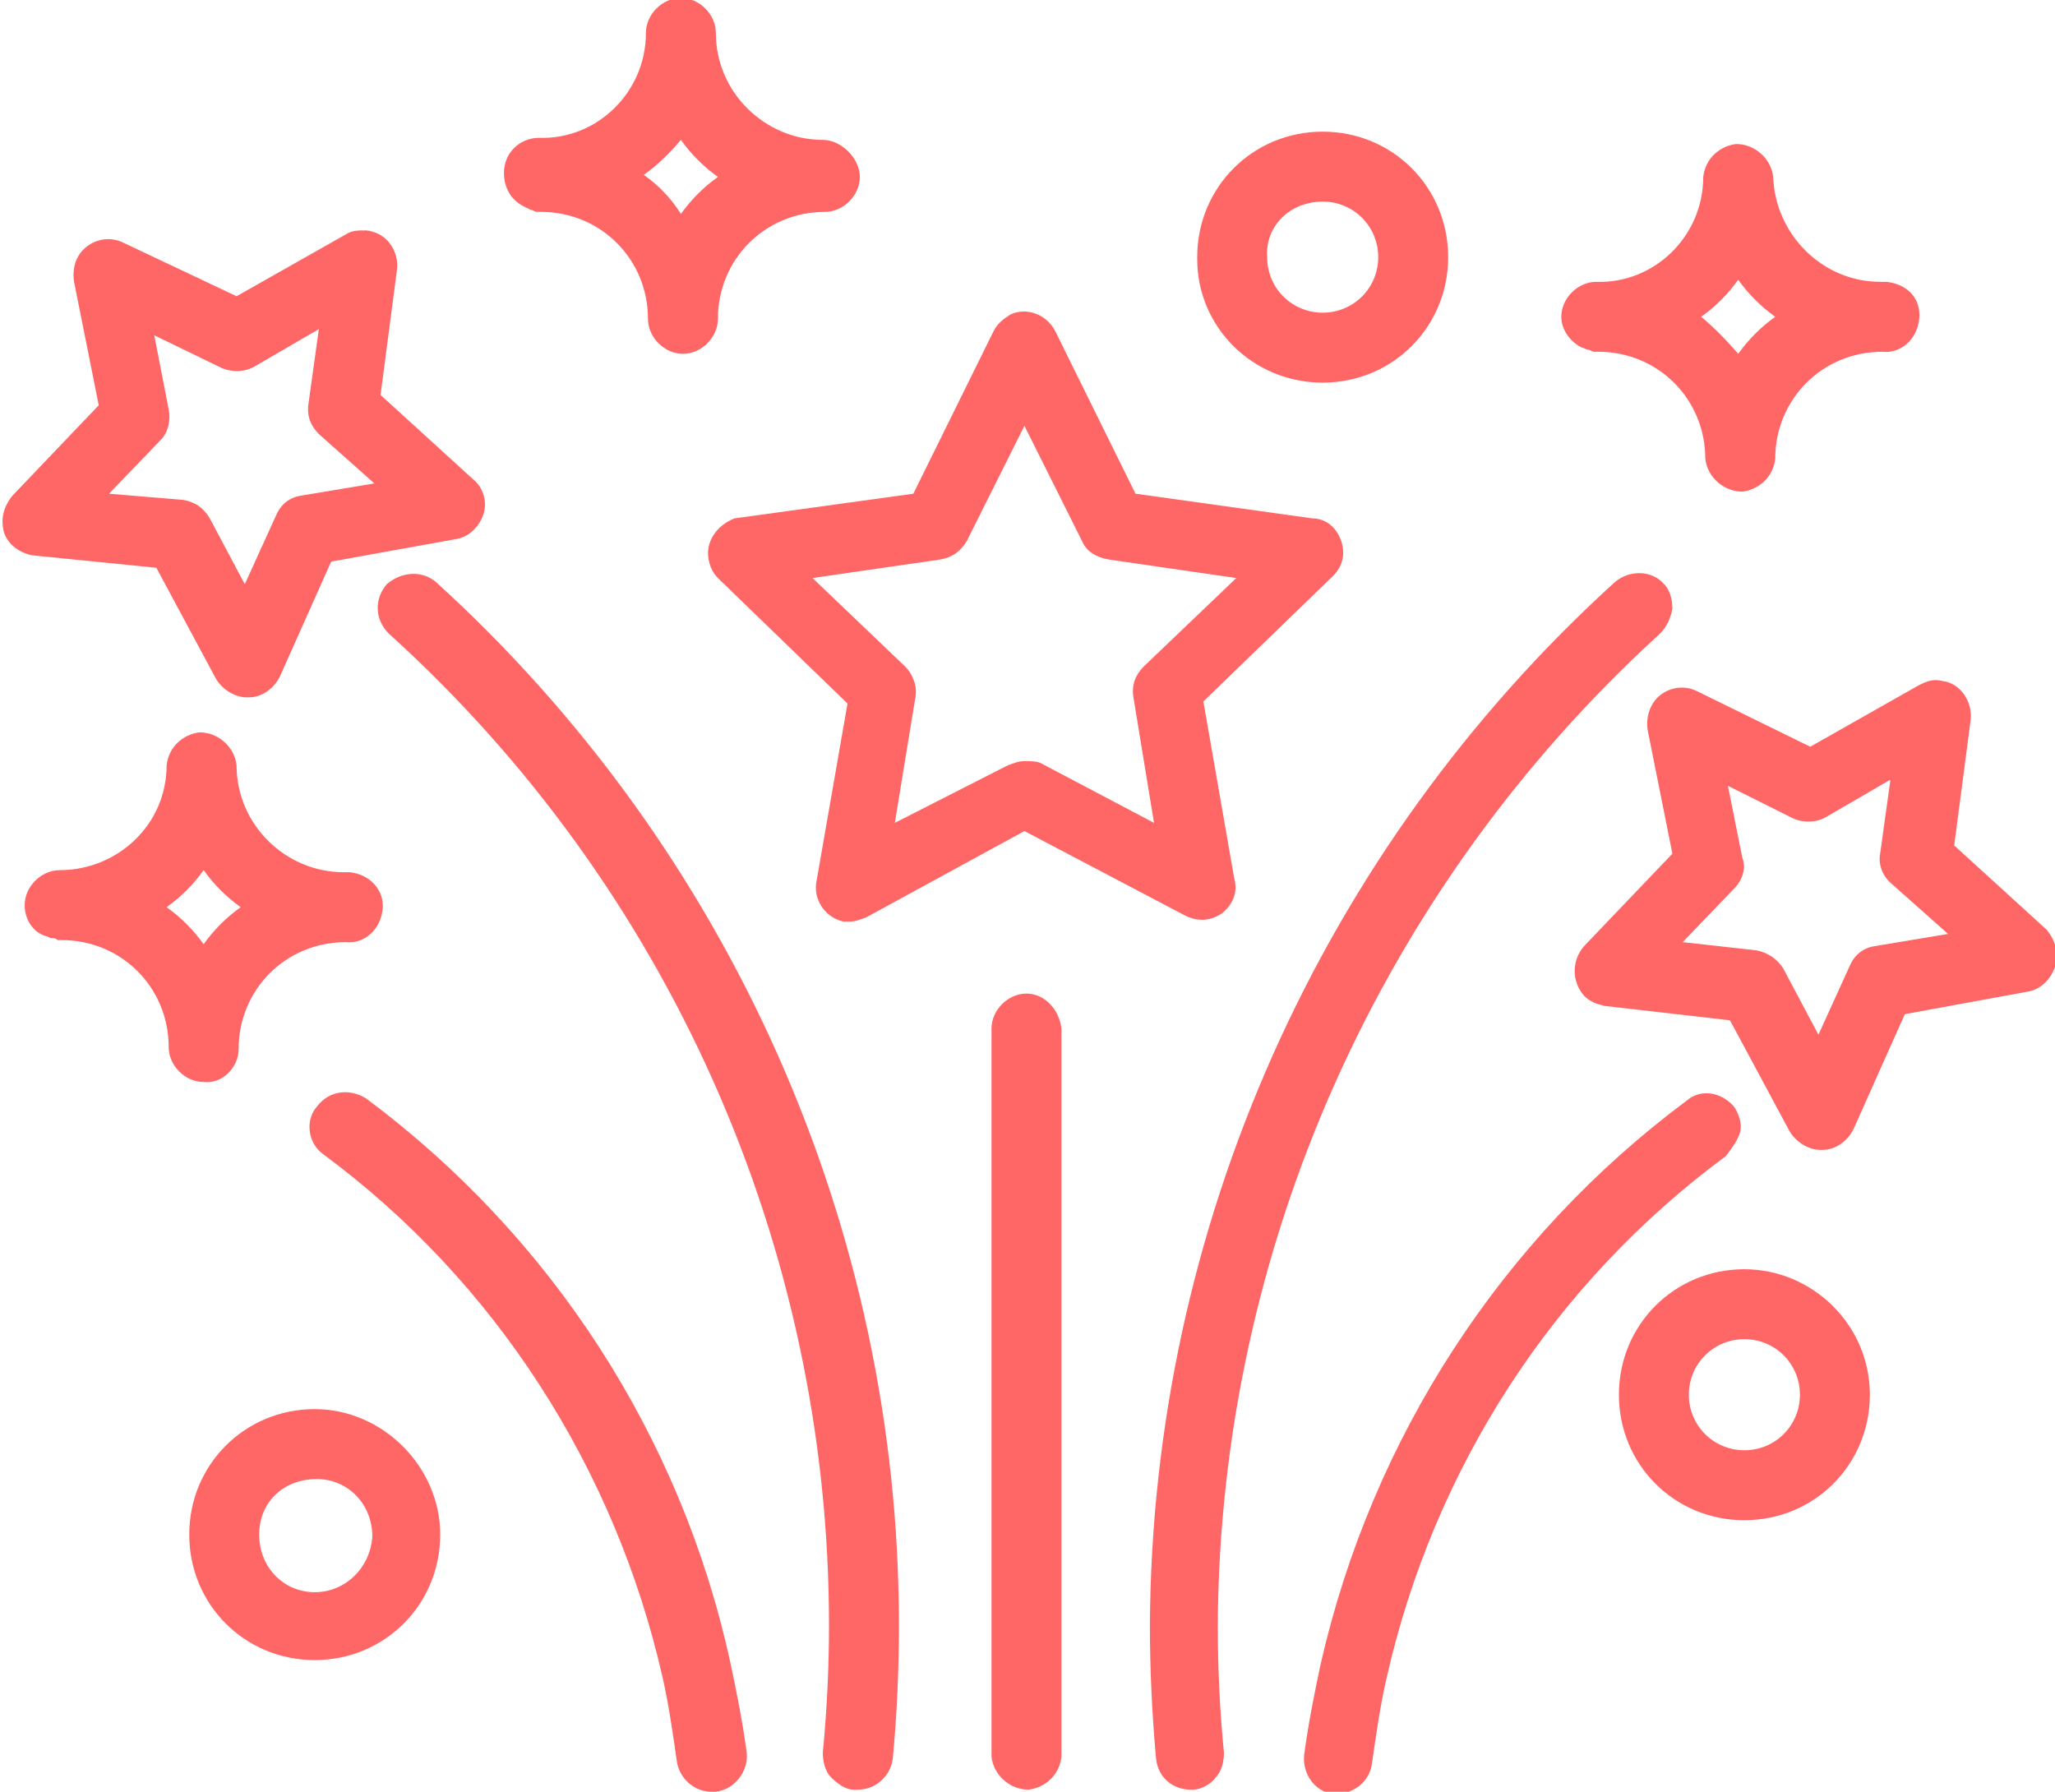<?xml version="1.0" encoding="utf-8"?>
<!-- Generator: Adobe Illustrator 25.2.1, SVG Export Plug-In . SVG Version: 6.00 Build 0)  -->
<svg version="1.1" id="Layer_1" xmlns="http://www.w3.org/2000/svg" xmlns:xlink="http://www.w3.org/1999/xlink" x="0px" y="0px"
	 viewBox="0 0 99.9 87.1" style="enable-background:new 0 0 99.9 87.1;" xml:space="preserve">
<style type="text/css">
	.st0{fill:#FF6666;}
</style>
<path class="st0" d="M34.5,26.4c-0.2,0.6,0,1.3,0.4,1.7l6.3,6.1l-1.5,8.6c-0.2,0.9,0.4,1.8,1.3,2c0.1,0,0.2,0,0.3,0
	c0.3,0,0.5-0.1,0.8-0.2l7.7-4.2l7.8,4.1c0.6,0.3,1.2,0.3,1.8-0.1c0.5-0.4,0.8-1,0.6-1.7l-1.5-8.6l6.3-6.1c0.5-0.5,0.6-1.1,0.4-1.7
	c-0.2-0.6-0.7-1.1-1.4-1.1L55.2,24l-3.9-7.9c-0.4-0.8-1.4-1.2-2.2-0.8c-0.3,0.2-0.6,0.4-0.8,0.8L44.4,24l-8.7,1.2
	C35.2,25.4,34.7,25.8,34.5,26.4z M55.6,32.4c-0.4,0.4-0.6,0.9-0.5,1.5l1,6.1l-5.5-2.9C50.4,37,50.1,37,49.8,37
	c-0.3,0-0.5,0.1-0.8,0.2L43.5,40l1-6.1c0.1-0.5-0.1-1.1-0.5-1.5l-4.5-4.3l6.2-0.9c0.6-0.1,1-0.4,1.3-0.9l2.8-5.6l2.8,5.6
	c0.2,0.5,0.7,0.8,1.3,0.9l6.2,0.9L55.6,32.4z"/>
<path class="st0" d="M7.6,27.6l2.9,5.4c0.3,0.5,0.9,0.9,1.5,0.9h0.1c0.6,0,1.2-0.4,1.5-1l2.5-5.6l6.1-1.1c0.6-0.1,1.1-0.6,1.3-1.2
	c0.2-0.6,0-1.3-0.5-1.7l-4.5-4.1l0.8-6.1c0.1-0.9-0.5-1.8-1.5-1.9c-0.4,0-0.7,0-1,0.2l-5.3,3l-5.5-2.6c-0.6-0.3-1.3-0.2-1.8,0.2
	c-0.5,0.4-0.7,1-0.6,1.7l1.2,6l-4.2,4.4c-0.4,0.5-0.6,1.1-0.4,1.8c0.2,0.6,0.8,1,1.4,1.1L7.6,27.6z M7.5,16.3l3.3,1.6
	c0.5,0.2,1.1,0.2,1.6-0.1l3.1-1.8l-0.5,3.6c-0.1,0.6,0.1,1.1,0.5,1.5l2.7,2.4l-3.6,0.6c-0.6,0.1-1,0.5-1.2,1l-1.5,3.3l-1.7-3.2
	c-0.3-0.5-0.7-0.8-1.3-0.9L5.3,24l2.5-2.6c0.4-0.4,0.5-1,0.4-1.5L7.5,16.3z"/>
<path class="st0" d="M99.5,45.2l-4.5-4.1l0.8-6.1c0.1-0.9-0.5-1.8-1.4-1.9c-0.4-0.1-0.7,0-1.1,0.2l-5.3,3l-5.5-2.7
	c-0.6-0.3-1.3-0.2-1.8,0.2c-0.5,0.4-0.7,1.1-0.6,1.7l1.2,6L77,46c-0.6,0.7-0.6,1.7,0,2.4c0.3,0.3,0.6,0.4,1,0.5l6.1,0.7l2.9,5.4
	c0.3,0.5,0.9,0.9,1.5,0.9h0.1c0.6,0,1.2-0.4,1.5-1l2.5-5.6l6-1.1c0.6-0.1,1.1-0.6,1.3-1.2C100.1,46.3,99.9,45.7,99.5,45.2z M84,38.2
	l3.2,1.6c0.5,0.2,1.1,0.2,1.6-0.1l3.1-1.8l-0.5,3.6c-0.1,0.5,0.1,1.1,0.6,1.5l2.7,2.4l-3.6,0.6c-0.6,0.1-1,0.5-1.2,1l-1.5,3.3
	l-1.7-3.2c-0.3-0.5-0.8-0.8-1.3-0.9l-3.6-0.4l2.5-2.6c0.4-0.4,0.6-1,0.4-1.5L84,38.2z"/>
<path class="st0" d="M64.3,18.6c3.4,0,6.1-2.7,6.1-6.1c0-3.4-2.7-6.1-6.1-6.1c-3.4,0-6.1,2.7-6.1,6.1c0,0,0,0,0,0.1
	C58.2,15.9,60.9,18.6,64.3,18.6z M64.3,9.8c1.5,0,2.7,1.2,2.7,2.7c0,1.5-1.2,2.7-2.7,2.7c-1.5,0-2.7-1.2-2.7-2.7
	C61.5,11,62.7,9.8,64.3,9.8C64.2,9.8,64.3,9.8,64.3,9.8z"/>
<path class="st0" d="M15.3,68.5c-3.4,0-6.1,2.7-6.1,6.1c0,3.4,2.7,6.1,6.1,6.1c3.4,0,6.1-2.7,6.1-6.1c0,0,0,0,0,0
	C21.4,71.3,18.6,68.5,15.3,68.5C15.3,68.5,15.3,68.5,15.3,68.5z M15.3,77.4c-1.5,0-2.7-1.2-2.7-2.8s1.2-2.7,2.8-2.7
	c1.5,0,2.7,1.2,2.7,2.8c0,0,0,0,0,0C18,76.2,16.8,77.4,15.3,77.4C15.3,77.4,15.3,77.4,15.3,77.4L15.3,77.4z"/>
<path class="st0" d="M84.8,61.7c-3.4,0-6.1,2.7-6.1,6.1s2.7,6.1,6.1,6.1c3.4,0,6.1-2.7,6.1-6.1c0,0,0,0,0,0
	C90.9,64.4,88.1,61.7,84.8,61.7z M84.8,70.5c-1.5,0-2.7-1.2-2.7-2.7c0-1.5,1.2-2.7,2.7-2.7c1.5,0,2.7,1.2,2.7,2.7c0,0,0,0,0,0
	C87.5,69.3,86.3,70.5,84.8,70.5C84.8,70.5,84.8,70.5,84.8,70.5z"/>
<path class="st0" d="M11.6,51c0-2.9,2.3-5.2,5.2-5.2c0.9,0.1,1.7-0.6,1.8-1.6c0.1-0.9-0.6-1.7-1.6-1.8c-0.1,0-0.2,0-0.3,0
	c-2.8,0-5.2-2.3-5.2-5.2c-0.1-0.9-0.9-1.6-1.8-1.6c-0.8,0.1-1.5,0.7-1.6,1.6c0,2.9-2.4,5.1-5.2,5.1c-0.9,0-1.7,0.8-1.7,1.7
	c0,0.7,0.4,1.3,1,1.5c0.1,0,0.2,0.1,0.3,0.1c0.1,0,0.2,0,0.3,0.1H3c2.9,0,5.2,2.3,5.2,5.2c0,0.9,0.8,1.7,1.7,1.7
	C10.8,52.7,11.6,51.9,11.6,51L11.6,51z M9.9,45.9c-0.5-0.7-1.1-1.3-1.8-1.8c0.7-0.5,1.3-1.1,1.8-1.8c0.5,0.7,1.1,1.3,1.8,1.8
	C11,44.6,10.4,45.2,9.9,45.9z"/>
<path class="st0" d="M25.6,10.1l0.2,0.1c0.1,0,0.2,0.1,0.3,0.1h0.2c2.9,0,5.2,2.3,5.2,5.2c0,0.9,0.8,1.7,1.7,1.7
	c0.9,0,1.7-0.8,1.7-1.7c0,0,0,0,0,0c0-2.9,2.3-5.2,5.2-5.2c0,0,0,0,0,0c0.9,0,1.7-0.8,1.7-1.7S40.9,6.8,40,6.8c0,0,0,0,0,0
	c-2.8,0-5.2-2.3-5.2-5.2c0-0.9-0.8-1.7-1.7-1.7c-0.9,0-1.7,0.8-1.7,1.7c0,2.9-2.4,5.2-5.2,5.1c-0.9,0-1.7,0.7-1.7,1.7
	C24.5,9.2,24.9,9.8,25.6,10.1L25.6,10.1z M31.3,8.5C32,8,32.6,7.4,33.1,6.8c0.5,0.7,1.1,1.3,1.8,1.8c-0.7,0.5-1.3,1.1-1.8,1.8
	C32.6,9.6,32,9,31.3,8.5z"/>
<path class="st0" d="M76.9,16.9c0.1,0,0.2,0.1,0.3,0.1c0.1,0,0.2,0.1,0.3,0.1h0.2c2.9,0,5.2,2.3,5.2,5.2c0.1,0.9,0.9,1.6,1.8,1.6
	c0.8-0.1,1.5-0.7,1.6-1.6c0-2.9,2.3-5.2,5.2-5.2c0.9,0.1,1.7-0.6,1.8-1.6s-0.6-1.7-1.6-1.8c-0.1,0-0.2,0-0.3,0
	c-2.8,0-5.1-2.3-5.2-5.1c-0.1-0.9-0.9-1.6-1.8-1.6c-0.8,0.1-1.5,0.7-1.6,1.6c0,2.9-2.4,5.2-5.2,5.1c-0.9,0-1.7,0.8-1.7,1.7
	c0,0,0,0,0,0C75.9,16,76.3,16.6,76.9,16.9z M82.7,15.4c0.7-0.5,1.3-1.1,1.8-1.8c0.5,0.7,1.1,1.3,1.8,1.8c-0.7,0.5-1.3,1.1-1.8,1.8
	C83.9,16.5,83.3,15.9,82.7,15.4z"/>
<path class="st0" d="M49.9,48.3c-0.9,0-1.7,0.8-1.7,1.7l0,0v35.4c0.1,0.9,0.9,1.6,1.8,1.6c0.8-0.1,1.5-0.7,1.6-1.6V50
	C51.5,49.1,50.8,48.3,49.9,48.3z"/>
<path class="st0" d="M80.7,30.8c0.3-0.3,0.5-0.7,0.6-1.2c0-0.4-0.1-0.9-0.4-1.2c-0.6-0.7-1.7-0.7-2.4-0.1
	c-14.3,13-22.5,31.4-22.6,50.7c0,2.1,0.1,4.3,0.3,6.5c0.1,0.9,0.8,1.5,1.7,1.5H58c0.4,0,0.9-0.3,1.1-0.6c0.3-0.3,0.4-0.8,0.4-1.2
	c-0.2-2-0.3-4.1-0.3-6.2C59.3,60.7,67.1,43.2,80.7,30.8z"/>
<path class="st0" d="M84.6,55c0.1-0.4-0.1-0.9-0.3-1.2c-0.6-0.7-1.6-0.9-2.3-0.3c-9,6.7-15.3,16.4-17.8,27.4
	c-0.3,1.4-0.6,2.9-0.8,4.4c-0.1,0.9,0.5,1.8,1.4,1.9h0.2c0.8,0,1.6-0.6,1.7-1.5c0.2-1.4,0.4-2.8,0.7-4.1
	c2.3-10.2,8.1-19.2,16.5-25.4C84.2,55.8,84.5,55.4,84.6,55z"/>
<path class="st0" d="M17.8,53.4C17,52.9,16,53,15.4,53.8c-0.6,0.7-0.4,1.8,0.3,2.3c0,0,0,0,0,0c8.4,6.2,14.2,15.3,16.5,25.4
	c0.3,1.3,0.5,2.7,0.7,4.1c0.1,0.8,0.8,1.5,1.7,1.5h0.2c0.9-0.1,1.6-1,1.5-1.9c-0.2-1.5-0.5-3-0.8-4.4C33.1,69.8,26.8,60.1,17.8,53.4
	z"/>
<path class="st0" d="M21.2,28.3c-0.7-0.6-1.7-0.5-2.4,0.1c-0.6,0.7-0.6,1.7,0.1,2.4c0,0,0,0,0,0c13.6,12.3,21.4,29.8,21.4,48.2
	c0,2.1-0.1,4.1-0.3,6.2c0,0.4,0.1,0.9,0.4,1.2c0.3,0.3,0.7,0.6,1.1,0.6h0.2c0.9,0,1.6-0.7,1.7-1.5c0.2-2.1,0.3-4.3,0.3-6.5
	C43.7,59.7,35.5,41.3,21.2,28.3z"/>
</svg>
